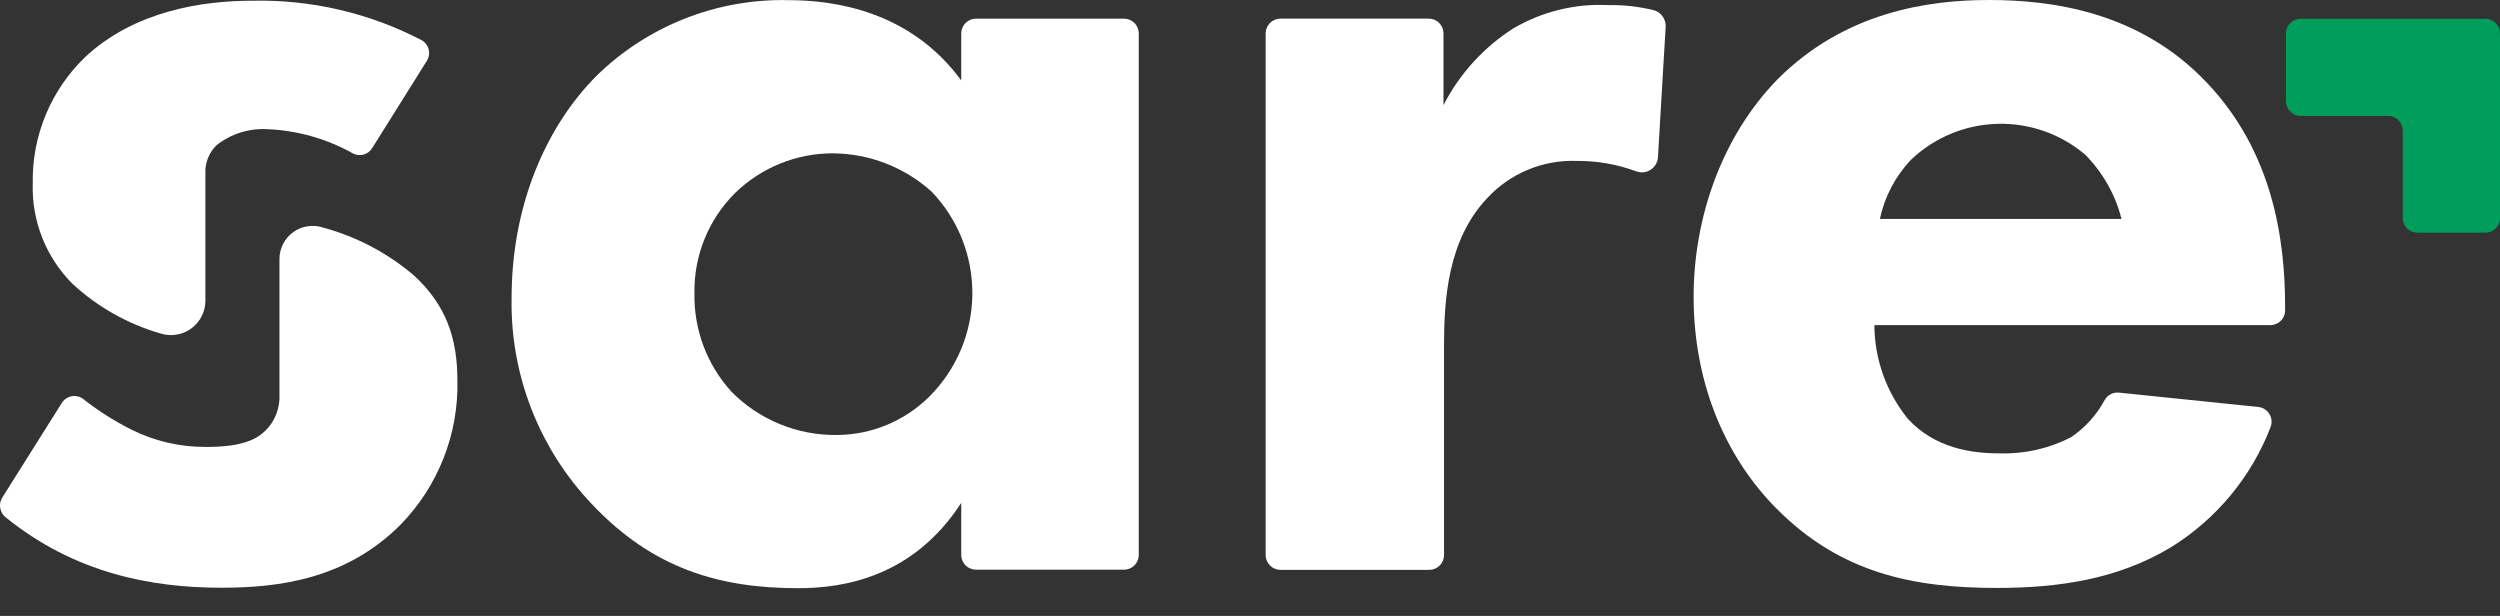 <svg width="69" height="17" viewBox="0 0 69 17" fill="none" xmlns="http://www.w3.org/2000/svg">
<rect x="0" y="0" width="69" height="17" fill="#333333" stroke="none"/>
<path d="M26.938 0.515H31.034C31.14 0.518 31.241 0.562 31.315 0.638C31.389 0.714 31.43 0.816 31.43 0.922V15.316C31.43 15.423 31.388 15.527 31.312 15.603C31.236 15.679 31.133 15.723 31.026 15.723H26.938C26.83 15.723 26.726 15.68 26.649 15.604C26.573 15.527 26.53 15.424 26.53 15.316V13.88C25.201 15.927 23.292 16.234 22.029 16.234C19.847 16.234 18.01 15.689 16.337 13.915C14.878 12.383 14.081 10.338 14.12 8.222C14.12 5.665 15.074 3.483 16.472 2.085C17.17 1.404 17.997 0.87 18.904 0.512C19.812 0.155 20.781 -0.018 21.756 0.004C23.051 0.004 25.132 0.311 26.53 2.22V0.922C26.53 0.814 26.573 0.711 26.649 0.634C26.726 0.558 26.83 0.515 26.938 0.515ZM20.292 5.323C19.928 5.684 19.641 6.114 19.448 6.589C19.254 7.063 19.159 7.572 19.167 8.085C19.145 9.091 19.511 10.067 20.189 10.812C20.568 11.195 21.019 11.498 21.517 11.703C22.015 11.908 22.55 12.011 23.088 12.006C24.047 12.003 24.965 11.624 25.646 10.949C26.397 10.203 26.824 9.191 26.837 8.132C26.849 7.074 26.445 6.052 25.712 5.289C24.963 4.614 23.993 4.238 22.985 4.232C21.98 4.231 21.014 4.623 20.292 5.323Z" fill="#ffffff"/>
<path d="M35.339 0.514H39.436C39.543 0.514 39.646 0.558 39.722 0.634C39.798 0.71 39.84 0.814 39.84 0.921V2.902C40.283 2.039 40.947 1.309 41.764 0.786C42.557 0.319 43.471 0.095 44.39 0.141C44.809 0.134 45.226 0.18 45.633 0.278C45.735 0.304 45.824 0.364 45.886 0.449C45.947 0.533 45.978 0.636 45.972 0.741L45.76 4.337C45.756 4.407 45.735 4.475 45.7 4.536C45.665 4.596 45.616 4.647 45.557 4.686C45.498 4.724 45.432 4.747 45.362 4.755C45.292 4.762 45.222 4.753 45.157 4.728C44.628 4.532 44.067 4.435 43.503 4.441C43.045 4.426 42.588 4.51 42.165 4.687C41.741 4.863 41.361 5.129 41.049 5.466C39.958 6.614 39.855 8.262 39.855 9.556V15.32C39.855 15.428 39.812 15.531 39.736 15.608C39.66 15.684 39.558 15.727 39.45 15.728H35.339C35.231 15.727 35.128 15.684 35.052 15.608C34.976 15.531 34.932 15.428 34.932 15.32V0.921C34.932 0.813 34.976 0.71 35.052 0.634C35.128 0.558 35.231 0.514 35.339 0.514Z" fill="#ffffff"/>
<path d="M63.499 0.518C63.392 0.518 63.289 0.56 63.212 0.636C63.136 0.712 63.093 0.815 63.092 0.922V2.794C63.093 2.902 63.136 3.005 63.212 3.08C63.289 3.156 63.392 3.199 63.499 3.199H65.908C66.016 3.199 66.12 3.242 66.196 3.318C66.273 3.395 66.316 3.498 66.316 3.606V6.018C66.316 6.072 66.327 6.126 66.349 6.176C66.37 6.226 66.402 6.271 66.441 6.309C66.48 6.347 66.527 6.376 66.578 6.396C66.629 6.415 66.683 6.424 66.737 6.422H68.606C68.712 6.419 68.812 6.375 68.885 6.3C68.959 6.224 69 6.123 68.999 6.018V0.922C68.999 0.869 68.989 0.816 68.968 0.767C68.948 0.717 68.918 0.673 68.88 0.635C68.842 0.597 68.797 0.568 68.748 0.548C68.698 0.527 68.645 0.517 68.592 0.518H63.499Z" fill="#009D5B"/>
<path d="M62.679 8.974H51.733C51.738 9.914 52.063 10.825 52.655 11.557C53.404 12.375 54.429 12.513 55.178 12.513C55.864 12.535 56.544 12.383 57.156 12.071C57.549 11.806 57.871 11.45 58.094 11.032C58.134 10.965 58.192 10.911 58.261 10.877C58.33 10.842 58.408 10.828 58.485 10.836L62.331 11.233C62.394 11.24 62.454 11.261 62.507 11.295C62.56 11.329 62.604 11.375 62.636 11.428C62.669 11.482 62.689 11.543 62.694 11.605C62.699 11.668 62.69 11.731 62.667 11.79C62.137 13.165 61.171 14.329 59.917 15.105C58.45 15.989 56.814 16.227 55.109 16.227C52.813 16.227 50.803 15.82 49.041 14.046C47.712 12.717 46.744 10.704 46.744 8.184C46.744 6.002 47.531 3.752 49.064 2.185C50.904 0.342 53.189 0 54.894 0C56.599 0 59.053 0.307 60.922 2.296C62.728 4.205 63.069 6.602 63.069 8.468V8.572C63.068 8.676 63.027 8.776 62.954 8.85C62.882 8.925 62.783 8.969 62.679 8.974ZM58.554 6.043C58.384 5.373 58.038 4.76 57.552 4.269C56.875 3.695 56.01 3.392 55.123 3.418C54.236 3.443 53.39 3.795 52.747 4.406C52.313 4.861 52.015 5.428 51.885 6.043H58.554Z" fill="#ffffff"/>
<path d="M11.43 7.607C10.698 6.982 9.836 6.528 8.907 6.278C8.77 6.234 8.626 6.223 8.484 6.246C8.343 6.268 8.209 6.324 8.093 6.407C7.976 6.491 7.882 6.601 7.816 6.728C7.75 6.855 7.714 6.996 7.713 7.139V11.006C7.706 11.198 7.657 11.386 7.568 11.557C7.48 11.728 7.355 11.877 7.202 11.993C6.759 12.335 5.976 12.335 5.669 12.335C4.958 12.337 4.257 12.173 3.622 11.855C3.154 11.62 2.711 11.338 2.299 11.014C2.254 10.98 2.202 10.955 2.147 10.941C2.092 10.928 2.035 10.926 1.979 10.936C1.924 10.946 1.871 10.968 1.824 10.999C1.777 11.031 1.737 11.072 1.707 11.12L0.059 13.739C0.009 13.822 -0.01 13.921 0.005 14.018C0.02 14.114 0.069 14.202 0.143 14.267C2.052 15.817 4.162 16.221 6.111 16.221C7.713 16.221 9.555 15.983 11.054 14.482C11.568 13.956 11.972 13.332 12.242 12.647C12.512 11.962 12.642 11.23 12.624 10.495C12.624 9.346 12.317 8.425 11.43 7.607Z" fill="#ffffff"/>
<path d="M4.446 9.209C4.587 9.251 4.736 9.26 4.88 9.235C5.025 9.21 5.162 9.152 5.281 9.065C5.399 8.978 5.496 8.865 5.563 8.735C5.631 8.604 5.667 8.46 5.669 8.313V4.676C5.687 4.423 5.796 4.185 5.976 4.007C6.374 3.695 6.87 3.538 7.374 3.565C8.205 3.599 9.015 3.828 9.74 4.234C9.83 4.281 9.935 4.293 10.034 4.266C10.132 4.24 10.217 4.177 10.271 4.09L11.781 1.679C11.811 1.632 11.831 1.579 11.839 1.524C11.847 1.469 11.845 1.413 11.83 1.359C11.816 1.305 11.791 1.255 11.756 1.211C11.721 1.167 11.678 1.131 11.629 1.105C10.19 0.357 8.585 -0.016 6.964 0.02C5.566 0.02 3.726 0.307 2.371 1.556C1.896 2.007 1.52 2.552 1.267 3.156C1.015 3.761 0.891 4.411 0.904 5.066C0.888 5.577 0.977 6.085 1.165 6.56C1.352 7.035 1.635 7.466 1.995 7.828C2.693 8.474 3.532 8.947 4.446 9.209Z" fill="#ffffff"/>
</svg>

